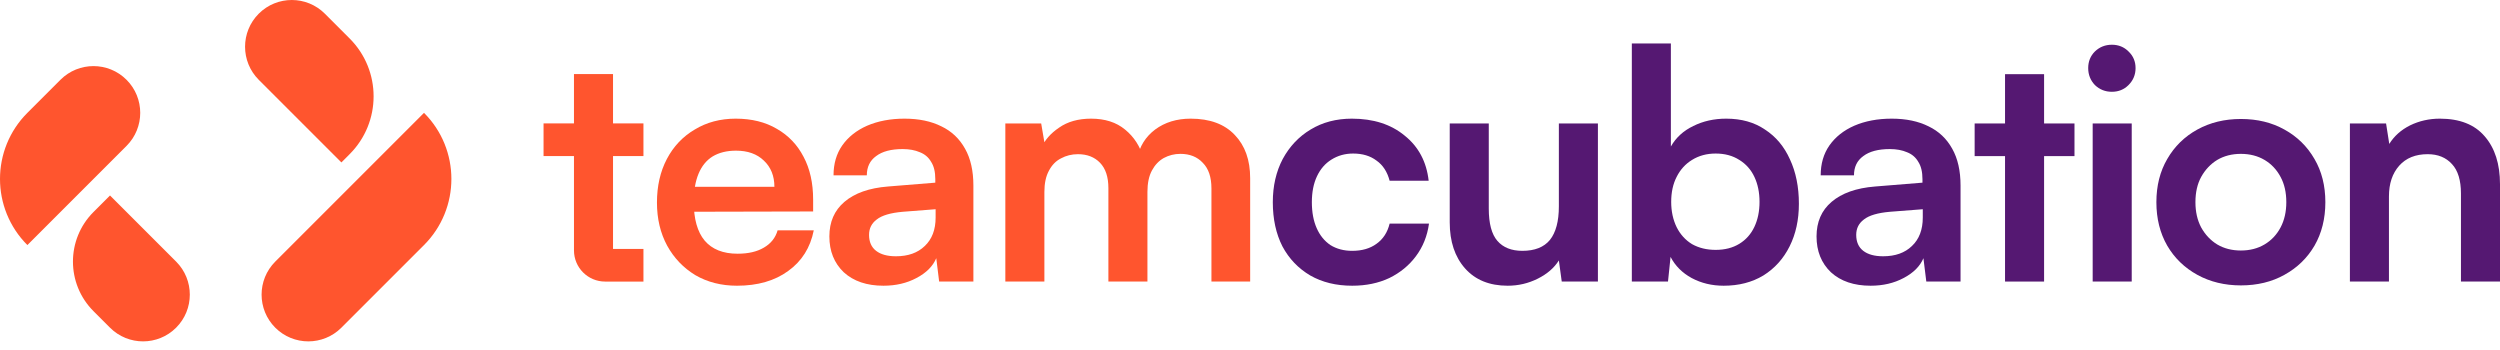 <?xml version="1.0" encoding="utf-8"?>
<svg xmlns="http://www.w3.org/2000/svg" fill="none" height="100%" overflow="visible" preserveAspectRatio="none" style="display: block;" viewBox="0 0 257 36" width="100%">
<g id="Vector">
<path d="M75.759 29.372C74.158 29.372 72.733 29.01 71.483 28.286C70.254 27.541 69.289 26.532 68.587 25.259C67.885 23.965 67.535 22.485 67.535 20.818C67.535 19.129 67.874 17.638 68.554 16.344C69.234 15.05 70.188 14.041 71.417 13.317C72.645 12.571 74.049 12.198 75.628 12.198C77.273 12.198 78.688 12.549 79.872 13.251C81.056 13.931 81.966 14.885 82.603 16.113C83.26 17.342 83.59 18.811 83.59 20.522V21.739L69.64 21.772L69.706 19.206H79.609C79.609 18.087 79.247 17.188 78.523 16.508C77.821 15.828 76.867 15.488 75.661 15.488C74.718 15.488 73.917 15.686 73.259 16.081C72.623 16.475 72.141 17.067 71.811 17.857C71.483 18.647 71.318 19.612 71.318 20.752C71.318 22.507 71.691 23.834 72.437 24.733C73.204 25.632 74.334 26.082 75.825 26.082C76.922 26.082 77.821 25.874 78.523 25.457C79.247 25.04 79.718 24.448 79.938 23.68H83.655C83.304 25.457 82.427 26.85 81.023 27.858C79.641 28.867 77.887 29.372 75.759 29.372Z" fill="#FF552E"/>
<path d="M90.819 29.372C89.109 29.372 87.749 28.911 86.74 27.99C85.753 27.047 85.259 25.819 85.259 24.305C85.259 22.814 85.775 21.63 86.806 20.752C87.858 19.853 89.35 19.327 91.28 19.173L96.149 18.778V18.416C96.149 17.671 96.007 17.078 95.721 16.64C95.458 16.179 95.074 15.85 94.57 15.653C94.065 15.434 93.473 15.324 92.793 15.324C91.609 15.324 90.699 15.565 90.063 16.048C89.427 16.508 89.109 17.166 89.109 18.022H85.687C85.687 16.837 85.983 15.817 86.575 14.962C87.189 14.085 88.045 13.405 89.141 12.922C90.26 12.44 91.543 12.198 92.991 12.198C94.46 12.198 95.721 12.462 96.774 12.988C97.827 13.492 98.638 14.26 99.209 15.291C99.779 16.3 100.064 17.561 100.064 19.074V28.944H96.544L96.248 26.543C95.897 27.376 95.217 28.056 94.208 28.582C93.221 29.109 92.091 29.372 90.819 29.372ZM92.102 26.345C93.353 26.345 94.34 25.994 95.063 25.292C95.809 24.59 96.182 23.614 96.182 22.364V21.509L92.793 21.772C91.543 21.882 90.655 22.145 90.129 22.562C89.602 22.956 89.339 23.483 89.339 24.141C89.339 24.865 89.58 25.413 90.063 25.786C90.545 26.159 91.225 26.345 92.102 26.345Z" fill="#FF552E"/>
<path d="M107.363 28.944H103.349V12.692H107.034L107.527 15.587L107.067 15.192C107.396 14.403 107.999 13.712 108.876 13.12C109.754 12.505 110.85 12.198 112.166 12.198C113.592 12.198 114.754 12.571 115.653 13.317C116.575 14.063 117.211 15.05 117.562 16.278H116.904C117.145 15.05 117.759 14.063 118.746 13.317C119.755 12.571 120.972 12.198 122.398 12.198C124.372 12.198 125.885 12.758 126.938 13.876C127.991 14.973 128.517 16.453 128.517 18.318V28.944H124.536V19.37C124.536 18.208 124.24 17.331 123.648 16.738C123.078 16.124 122.31 15.817 121.345 15.817C120.731 15.817 120.161 15.96 119.634 16.245C119.13 16.53 118.724 16.958 118.417 17.528C118.11 18.098 117.956 18.833 117.956 19.732V28.944H113.943V19.338C113.943 18.197 113.658 17.331 113.087 16.738C112.517 16.146 111.76 15.85 110.817 15.85C110.181 15.85 109.6 15.993 109.074 16.278C108.547 16.541 108.131 16.969 107.823 17.561C107.516 18.131 107.363 18.855 107.363 19.732V28.944Z" fill="#FF552E"/>
<path d="M130.845 20.785C130.845 19.118 131.185 17.638 131.865 16.344C132.567 15.05 133.521 14.041 134.727 13.317C135.956 12.571 137.37 12.198 138.971 12.198C141.187 12.198 142.996 12.78 144.4 13.942C145.825 15.083 146.648 16.629 146.867 18.581H142.854C142.612 17.66 142.163 16.969 141.505 16.508C140.869 16.026 140.068 15.784 139.103 15.784C138.27 15.784 137.524 15.993 136.866 16.41C136.23 16.804 135.736 17.375 135.385 18.12C135.034 18.866 134.859 19.754 134.859 20.785C134.859 21.816 135.024 22.704 135.353 23.45C135.681 24.196 136.153 24.777 136.767 25.194C137.403 25.588 138.149 25.786 139.004 25.786C140.013 25.786 140.847 25.545 141.505 25.062C142.185 24.579 142.634 23.889 142.854 22.989H146.9C146.725 24.262 146.275 25.38 145.551 26.345C144.849 27.288 143.939 28.034 142.821 28.582C141.702 29.109 140.43 29.372 139.004 29.372C137.359 29.372 135.923 29.021 134.695 28.319C133.466 27.595 132.512 26.597 131.832 25.325C131.174 24.031 130.845 22.518 130.845 20.785Z" fill="#551872"/>
<path d="M160.251 12.692H164.265V28.944H160.547L160.251 26.773C159.768 27.541 159.045 28.166 158.08 28.648C157.114 29.131 156.084 29.372 154.987 29.372C153.123 29.372 151.664 28.78 150.611 27.595C149.559 26.411 149.032 24.832 149.032 22.858V12.692H153.046V21.443C153.046 22.978 153.342 24.086 153.934 24.766C154.526 25.446 155.382 25.786 156.5 25.786C157.772 25.786 158.716 25.413 159.33 24.667C159.944 23.9 160.251 22.748 160.251 21.213V12.692Z" fill="#551872"/>
<path d="M171.47 28.944H167.752V4.467H171.766V15.061C172.292 14.139 173.06 13.438 174.069 12.955C175.078 12.451 176.207 12.198 177.458 12.198C179.015 12.198 180.342 12.571 181.438 13.317C182.557 14.041 183.412 15.061 184.004 16.377C184.619 17.693 184.926 19.217 184.926 20.95C184.926 22.595 184.608 24.053 183.972 25.325C183.336 26.597 182.436 27.595 181.274 28.319C180.111 29.021 178.752 29.372 177.194 29.372C175.988 29.372 174.891 29.109 173.904 28.582C172.939 28.056 172.216 27.332 171.733 26.411L171.47 28.944ZM171.799 20.752C171.799 21.717 171.985 22.584 172.358 23.351C172.731 24.097 173.257 24.678 173.937 25.095C174.639 25.49 175.451 25.687 176.372 25.687C177.315 25.687 178.126 25.479 178.806 25.062C179.486 24.645 180.002 24.064 180.353 23.318C180.704 22.573 180.879 21.717 180.879 20.752C180.879 19.787 180.704 18.932 180.353 18.186C180.002 17.44 179.486 16.859 178.806 16.442C178.126 16.004 177.315 15.784 176.372 15.784C175.451 15.784 174.639 16.004 173.937 16.442C173.257 16.859 172.731 17.44 172.358 18.186C171.985 18.91 171.799 19.765 171.799 20.752Z" fill="#551872"/>
<path d="M192.3 29.372C190.589 29.372 189.229 28.911 188.22 27.99C187.233 27.047 186.74 25.819 186.74 24.305C186.74 22.814 187.255 21.63 188.286 20.752C189.339 19.853 190.83 19.327 192.76 19.173L197.629 18.778V18.416C197.629 17.671 197.487 17.078 197.202 16.64C196.939 16.179 196.555 15.85 196.05 15.653C195.546 15.434 194.954 15.324 194.274 15.324C193.089 15.324 192.179 15.565 191.543 16.048C190.907 16.508 190.589 17.166 190.589 18.022H187.167C187.167 16.837 187.464 15.817 188.056 14.962C188.67 14.085 189.525 13.405 190.622 12.922C191.74 12.44 193.024 12.198 194.471 12.198C195.941 12.198 197.202 12.462 198.255 12.988C199.307 13.492 200.119 14.26 200.689 15.291C201.259 16.3 201.544 17.561 201.544 19.074V28.944H198.024L197.728 26.543C197.377 27.376 196.697 28.056 195.688 28.582C194.701 29.109 193.572 29.372 192.3 29.372ZM193.583 26.345C194.833 26.345 195.82 25.994 196.544 25.292C197.29 24.59 197.662 23.614 197.662 22.364V21.509L194.274 21.772C193.024 21.882 192.135 22.145 191.609 22.562C191.082 22.956 190.819 23.483 190.819 24.141C190.819 24.865 191.061 25.413 191.543 25.786C192.026 26.159 192.706 26.345 193.583 26.345Z" fill="#551872"/>
<path d="M202.993 12.692H213.257V16.048H202.993V12.692ZM210.132 28.944H206.118V7.625H210.132V28.944Z" fill="#551872"/>
<path d="M215.127 28.944V12.692H219.141V28.944H215.127ZM217.101 9.435C216.421 9.435 215.84 9.205 215.358 8.744C214.897 8.261 214.667 7.68 214.667 7C214.667 6.32 214.897 5.75 215.358 5.29C215.84 4.829 216.421 4.599 217.101 4.599C217.781 4.599 218.351 4.829 218.812 5.29C219.295 5.75 219.536 6.32 219.536 7C219.536 7.68 219.295 8.261 218.812 8.744C218.351 9.205 217.781 9.435 217.101 9.435Z" fill="#551872"/>
<path d="M221.676 20.785C221.676 19.096 222.049 17.616 222.794 16.344C223.54 15.05 224.571 14.041 225.887 13.317C227.203 12.593 228.694 12.231 230.361 12.231C232.05 12.231 233.542 12.593 234.836 13.317C236.152 14.041 237.182 15.05 237.928 16.344C238.674 17.616 239.047 19.096 239.047 20.785C239.047 22.474 238.674 23.965 237.928 25.259C237.182 26.532 236.152 27.529 234.836 28.253C233.542 28.977 232.05 29.339 230.361 29.339C228.694 29.339 227.203 28.977 225.887 28.253C224.571 27.529 223.54 26.532 222.794 25.259C222.049 23.965 221.676 22.474 221.676 20.785ZM225.69 20.785C225.69 21.772 225.887 22.639 226.282 23.384C226.698 24.13 227.247 24.711 227.927 25.128C228.629 25.545 229.44 25.753 230.361 25.753C231.282 25.753 232.094 25.545 232.796 25.128C233.498 24.711 234.046 24.13 234.441 23.384C234.836 22.639 235.033 21.772 235.033 20.785C235.033 19.776 234.836 18.91 234.441 18.186C234.046 17.44 233.498 16.859 232.796 16.442C232.094 16.026 231.282 15.817 230.361 15.817C229.44 15.817 228.629 16.026 227.927 16.442C227.247 16.859 226.698 17.44 226.282 18.186C225.887 18.91 225.69 19.776 225.69 20.785Z" fill="#551872"/>
<path d="M245.584 28.944H241.57V12.692H245.288L245.617 14.797C246.121 13.986 246.834 13.35 247.755 12.889C248.698 12.429 249.718 12.198 250.815 12.198C252.855 12.198 254.39 12.802 255.421 14.008C256.474 15.214 257 16.859 257 18.943V28.944H252.986V19.897C252.986 18.537 252.679 17.528 252.065 16.87C251.451 16.19 250.618 15.85 249.565 15.85C248.315 15.85 247.339 16.245 246.637 17.035C245.935 17.824 245.584 18.877 245.584 20.193V28.944Z" fill="#551872"/>
<path d="M55.877 12.685H59.004V7.616H63.019V12.685H66.146V16.042H63.019V25.589H66.146V28.946H62.208C60.439 28.946 59.005 27.512 59.005 25.743L59.004 16.042H55.877V12.685Z" fill="#FF552E"/>
<path d="M11.309 20.095L18.105 26.891C19.981 28.767 19.981 31.81 18.105 33.686C16.228 35.563 13.186 35.563 11.309 33.686L9.61 31.987C6.796 29.172 6.796 24.609 9.61 21.794L11.309 20.095Z" fill="#FF552E"/>
<path d="M2.815 25.192L13.008 14.998C14.885 13.122 14.885 10.079 13.008 8.203C11.132 6.326 8.089 6.326 6.213 8.203L2.815 11.601C-0.938 15.354 -0.938 21.439 2.815 25.192Z" fill="#FF552E"/>
<path d="M35.094 16.697L26.599 8.203C24.723 6.326 24.723 3.284 26.599 1.407C28.476 -0.469 31.518 -0.469 33.395 1.407L35.943 3.956C39.227 7.24 39.227 12.564 35.943 15.848L35.094 16.697Z" fill="#FF552E"/>
<path d="M43.588 11.601L28.298 26.891C26.422 28.767 26.422 31.81 28.298 33.686C30.175 35.563 33.217 35.563 35.094 33.686L43.588 25.192C47.341 21.439 47.341 15.354 43.588 11.601Z" fill="#FF552E"/>
</g>
</svg>